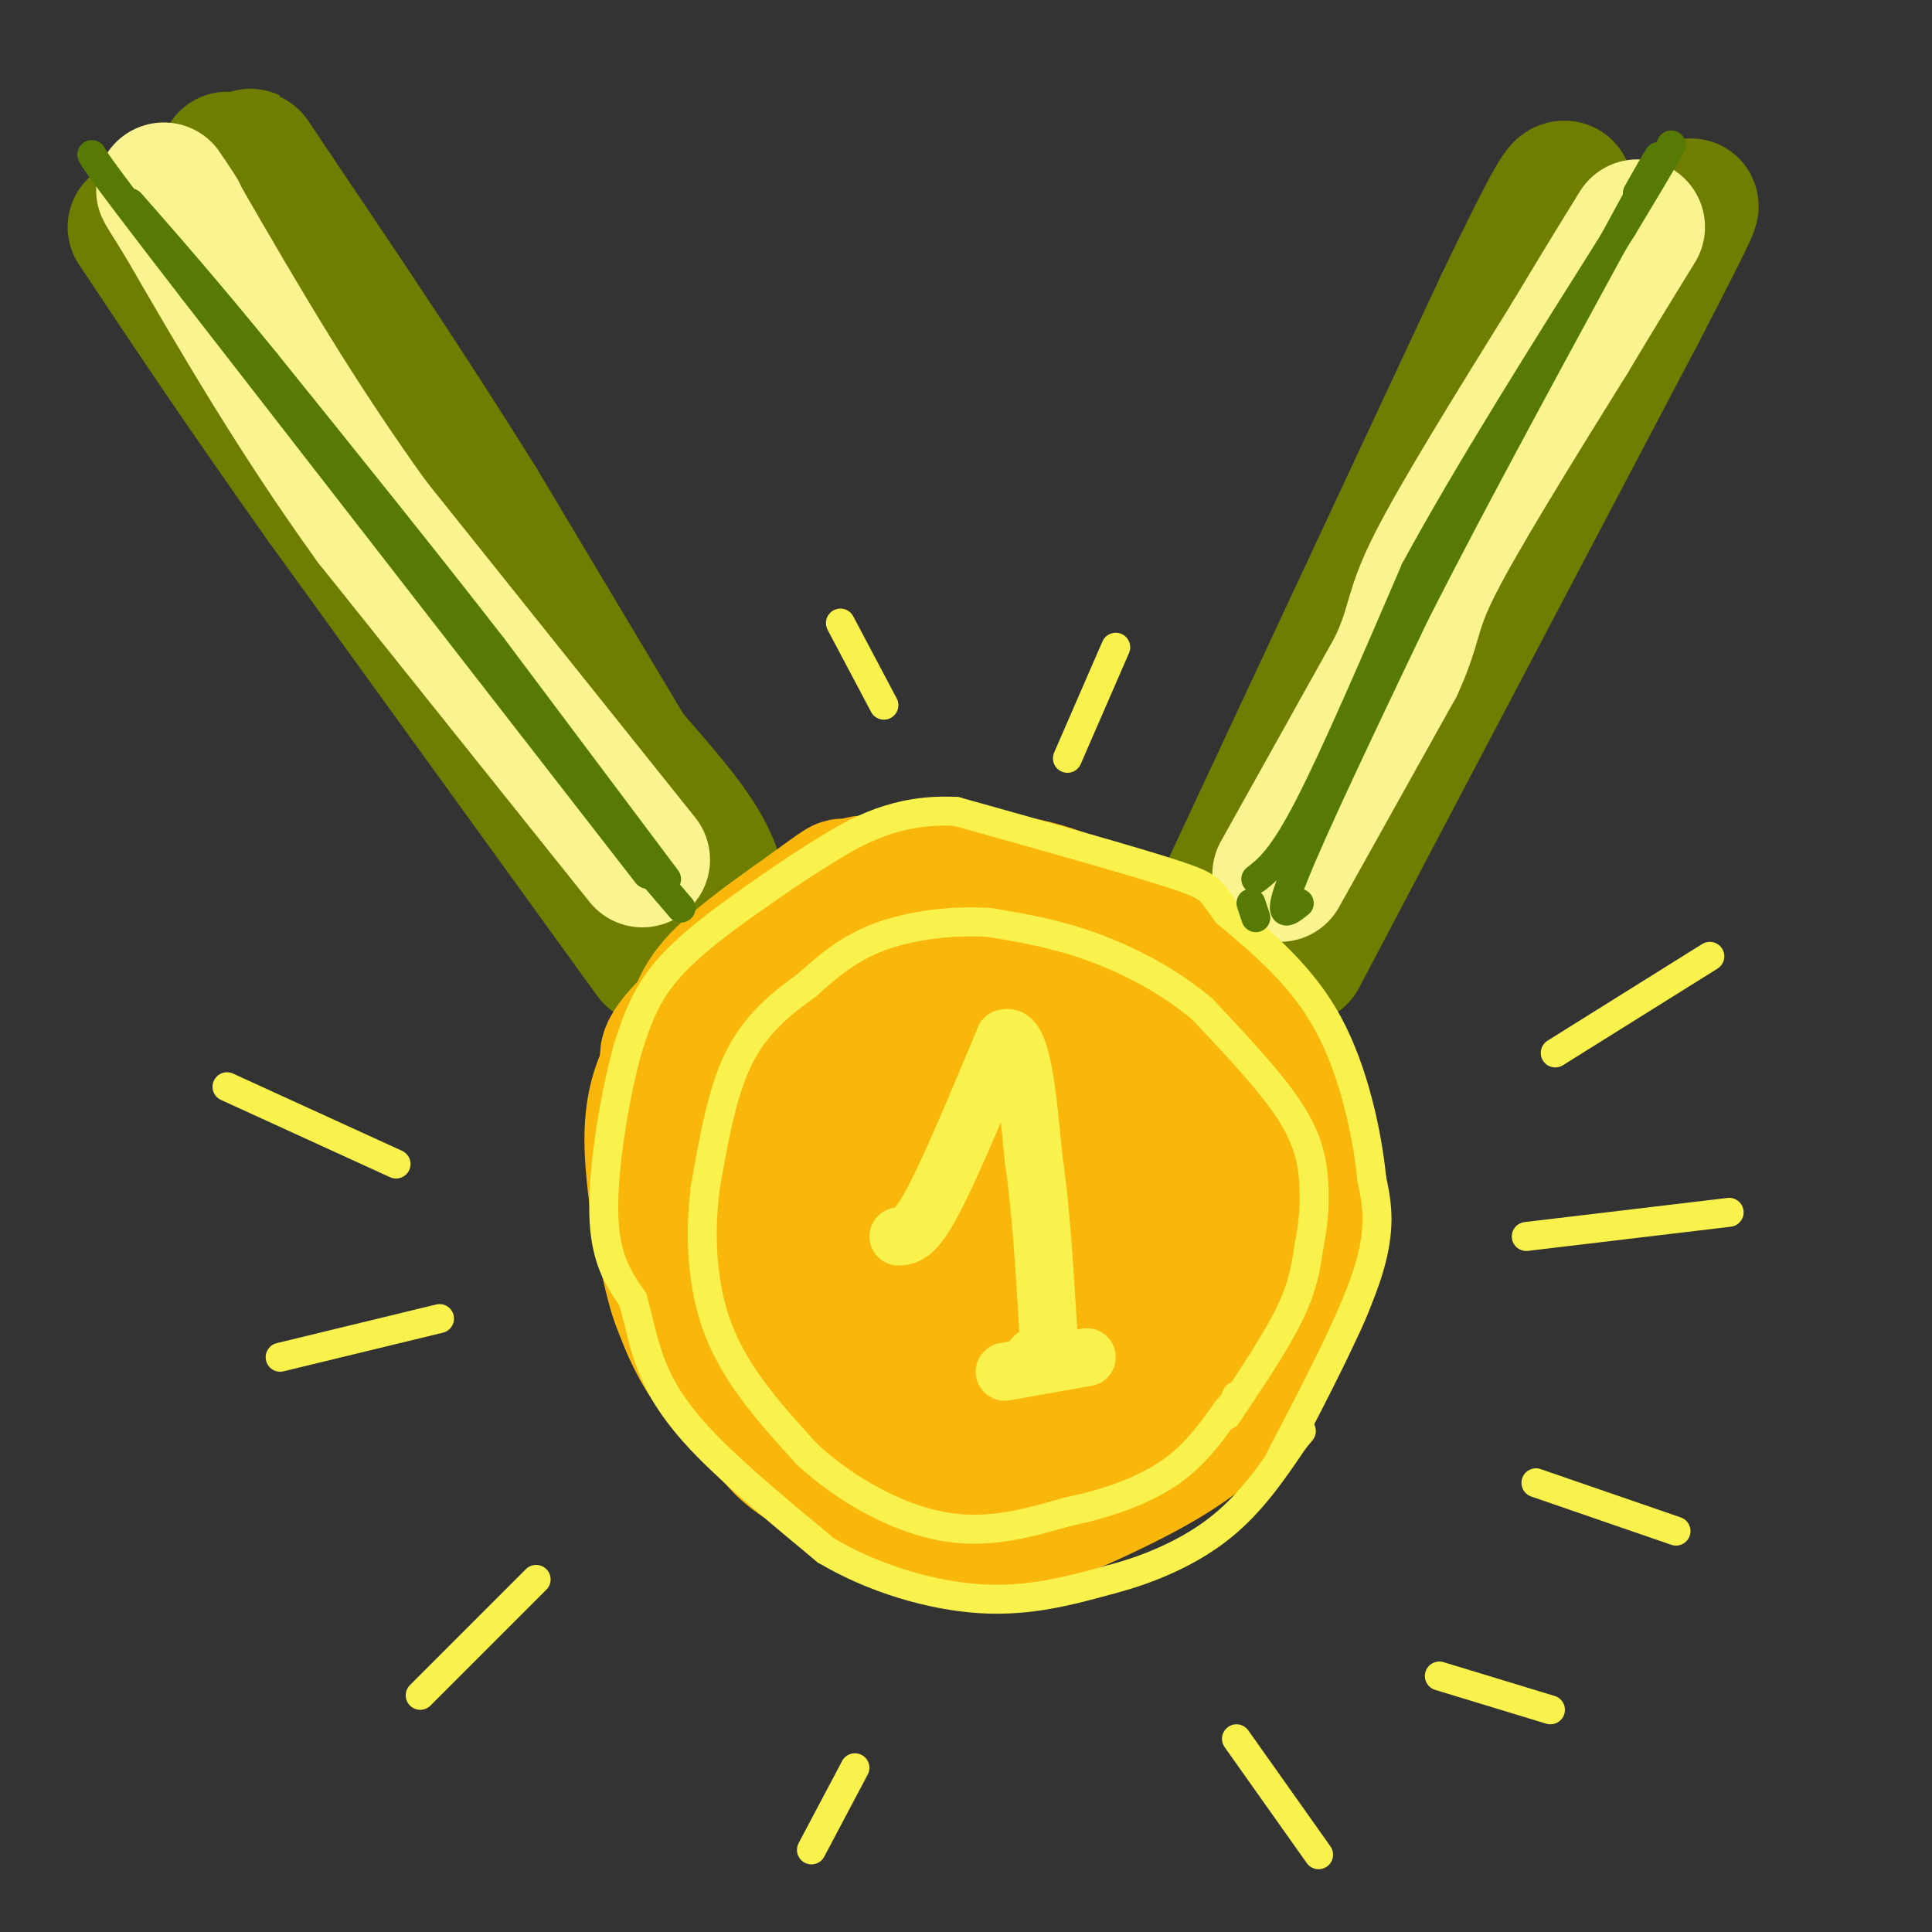 <svg viewBox='0 0 400 400' version='1.1' xmlns='http://www.w3.org/2000/svg' xmlns:xlink='http://www.w3.org/1999/xlink'><rect x="0" y="0" width="400" height="400" fill="#333333" stroke="none"/><g fill='none' stroke='rgb(249,183,11)' stroke-width='28' stroke-linecap='round' stroke-linejoin='round'><path d='M210,210c-6.126,-4.556 -12.251,-9.112 -17,-12c-4.749,-2.888 -8.120,-4.109 -15,-1c-6.880,3.109 -17.267,10.548 -23,15c-5.733,4.452 -6.813,5.917 -9,11c-2.187,5.083 -5.483,13.785 -7,21c-1.517,7.215 -1.255,12.942 0,19c1.255,6.058 3.501,12.445 7,18c3.499,5.555 8.249,10.277 13,15'/><path d='M159,296c3.092,3.638 4.321,5.232 11,9c6.679,3.768 18.806,9.709 29,11c10.194,1.291 18.454,-2.069 27,-6c8.546,-3.931 17.378,-8.432 24,-14c6.622,-5.568 11.033,-12.204 15,-19c3.967,-6.796 7.491,-13.753 8,-22c0.509,-8.247 -1.997,-17.785 -5,-25c-3.003,-7.215 -6.501,-12.108 -10,-17'/><path d='M258,213c-5.038,-5.886 -12.634,-12.099 -20,-16c-7.366,-3.901 -14.503,-5.488 -20,-7c-5.497,-1.512 -9.354,-2.947 -16,-2c-6.646,0.947 -16.082,4.276 -24,8c-7.918,3.724 -14.318,7.844 -19,13c-4.682,5.156 -7.645,11.350 -10,17c-2.355,5.650 -4.101,10.757 -4,18c0.101,7.243 2.051,16.621 4,26'/><path d='M149,270c1.602,7.212 3.608,12.242 9,18c5.392,5.758 14.171,12.245 20,16c5.829,3.755 8.710,4.777 12,5c3.290,0.223 6.990,-0.353 13,0c6.010,0.353 14.332,1.636 24,-6c9.668,-7.636 20.684,-24.191 26,-33c5.316,-8.809 4.931,-9.872 3,-17c-1.931,-7.128 -5.409,-20.322 -10,-28c-4.591,-7.678 -10.296,-9.839 -16,-12'/><path d='M230,213c-6.583,-2.997 -15.040,-4.489 -22,-5c-6.960,-0.511 -12.422,-0.040 -18,2c-5.578,2.040 -11.273,5.647 -15,9c-3.727,3.353 -5.487,6.450 -7,9c-1.513,2.550 -2.778,4.554 -3,10c-0.222,5.446 0.600,14.335 2,21c1.400,6.665 3.377,11.106 8,16c4.623,4.894 11.893,10.241 16,13c4.107,2.759 5.051,2.930 9,3c3.949,0.070 10.904,0.038 17,-4c6.096,-4.038 11.335,-12.082 14,-18c2.665,-5.918 2.756,-9.709 3,-15c0.244,-5.291 0.641,-12.083 -2,-17c-2.641,-4.917 -8.321,-7.958 -14,-11'/><path d='M218,226c-4.329,-2.626 -8.152,-3.690 -15,-1c-6.848,2.690 -16.723,9.136 -21,12c-4.277,2.864 -2.958,2.147 -3,6c-0.042,3.853 -1.445,12.276 1,18c2.445,5.724 8.739,8.748 12,10c3.261,1.252 3.489,0.732 5,0c1.511,-0.732 4.305,-1.677 7,-4c2.695,-2.323 5.291,-6.024 6,-11c0.709,-4.976 -0.469,-11.229 -3,-16c-2.531,-4.771 -6.414,-8.062 -9,-10c-2.586,-1.938 -3.875,-2.522 -7,-1c-3.125,1.522 -8.085,5.150 -11,8c-2.915,2.850 -3.785,4.921 -5,10c-1.215,5.079 -2.776,13.165 0,18c2.776,4.835 9.888,6.417 17,8'/><path d='M192,273c5.316,-1.279 10.105,-8.477 12,-13c1.895,-4.523 0.895,-6.372 -3,-7c-3.895,-0.628 -10.684,-0.037 -12,1c-1.316,1.037 2.842,2.518 7,4'/></g>
<g fill='none' stroke='rgb(111,126,1)' stroke-width='28' stroke-linecap='round' stroke-linejoin='round'><path d='M145,181c0.000,0.000 -46.000,-77.000 -46,-77'/><path d='M99,104c-14.667,-23.500 -28.333,-43.750 -42,-64'/><path d='M57,40c-7.500,-11.333 -5.250,-7.667 -3,-4'/><path d='M149,186c-0.711,-4.222 -1.422,-8.444 -8,-17c-6.578,-8.556 -19.022,-21.444 -29,-35c-9.978,-13.556 -17.489,-27.778 -25,-42'/><path d='M87,92c-10.833,-16.833 -25.417,-37.917 -40,-59'/><path d='M135,198c0.000,0.000 -68.000,-94.000 -68,-94'/><path d='M67,104c-17.833,-25.167 -28.417,-41.083 -39,-57'/><path d='M254,185c0.000,0.000 57.000,-122.000 57,-122'/><path d='M311,63c11.667,-24.333 12.333,-24.167 13,-24'/><path d='M269,198c0.000,0.000 70.000,-133.000 70,-133'/><path d='M339,65c13.333,-25.667 11.667,-23.333 10,-21'/></g>
<g fill='none' stroke='rgb(249,183,11)' stroke-width='28' stroke-linecap='round' stroke-linejoin='round'><path d='M269,234c-0.375,-3.887 -0.750,-7.774 -5,-14c-4.250,-6.226 -12.375,-14.792 -21,-21c-8.625,-6.208 -17.750,-10.060 -25,-12c-7.250,-1.940 -12.625,-1.970 -18,-2'/><path d='M200,185c-6.595,-0.738 -14.083,-1.583 -18,-2c-3.917,-0.417 -4.262,-0.405 -8,3c-3.738,3.405 -10.869,10.202 -18,17'/><path d='M156,203c-4.242,4.729 -5.848,8.051 -7,16c-1.152,7.949 -1.848,20.525 -2,28c-0.152,7.475 0.242,9.850 2,14c1.758,4.150 4.879,10.075 8,16'/><path d='M157,277c4.267,6.889 10.933,16.111 18,21c7.067,4.889 14.533,5.444 22,6'/><path d='M197,304c-0.223,-0.054 -11.781,-3.190 -18,-6c-6.219,-2.810 -7.097,-5.295 -11,-10c-3.903,-4.705 -10.829,-11.630 -15,-19c-4.171,-7.370 -5.585,-15.185 -7,-23'/><path d='M146,246c-2.107,-9.536 -3.875,-21.875 -3,-30c0.875,-8.125 4.393,-12.036 9,-16c4.607,-3.964 10.304,-7.982 16,-12'/><path d='M168,188c4.988,-3.690 9.458,-6.917 4,-2c-5.458,4.917 -20.845,17.976 -28,25c-7.155,7.024 -6.077,8.012 -5,9'/><path d='M139,220c-1.861,3.494 -4.014,7.730 -4,16c0.014,8.270 2.196,20.573 4,28c1.804,7.427 3.230,9.979 8,15c4.770,5.021 12.885,12.510 21,20'/><path d='M168,299c8.212,5.301 18.242,8.555 26,10c7.758,1.445 13.242,1.081 20,0c6.758,-1.081 14.788,-2.880 21,-6c6.212,-3.120 10.606,-7.560 15,-12'/><path d='M250,291c4.627,-3.994 8.694,-7.978 12,-15c3.306,-7.022 5.852,-17.083 7,-25c1.148,-7.917 0.900,-13.691 -2,-21c-2.900,-7.309 -8.450,-16.155 -14,-25'/><path d='M253,205c-2.217,-4.793 -0.759,-4.274 -6,-7c-5.241,-2.726 -17.180,-8.695 -26,-12c-8.820,-3.305 -14.520,-3.944 -22,-3c-7.480,0.944 -16.740,3.472 -26,6'/><path d='M173,189c-8.044,3.422 -15.156,8.978 -20,15c-4.844,6.022 -7.422,12.511 -10,19'/><path d='M143,223c-1.667,3.167 -0.833,1.583 0,0'/></g>
<g fill='none' stroke='rgb(249,244,144)' stroke-width='28' stroke-linecap='round' stroke-linejoin='round'><path d='M265,181c0.000,0.000 24.000,-43.000 24,-43'/><path d='M289,138c4.267,-9.267 2.933,-10.933 8,-21c5.067,-10.067 16.533,-28.533 28,-47'/><path d='M325,70c7.000,-11.667 10.500,-17.333 14,-23'/><path d='M133,178c0.000,0.000 -56.000,-70.000 -56,-70'/><path d='M77,108c-15.833,-22.000 -27.417,-42.000 -39,-62'/><path d='M38,46c-6.667,-10.667 -3.833,-6.333 -1,-2'/></g>
<g fill='none' stroke='rgb(249,242,77)' stroke-width='12' stroke-linecap='round' stroke-linejoin='round'><path d='M186,256c1.667,-0.083 3.333,-0.167 7,-7c3.667,-6.833 9.333,-20.417 15,-34'/><path d='M208,215c3.500,-1.500 4.750,11.750 6,25'/><path d='M214,240c1.500,10.000 2.250,22.500 3,35'/><path d='M217,275c0.500,6.667 0.250,5.833 0,5'/><path d='M217,280c0.933,1.000 3.267,1.000 3,1c-0.267,0.000 -3.133,0.000 -6,0'/><path d='M225,281c0.000,0.000 -17.000,3.000 -17,3'/></g>
<g fill='none' stroke='rgb(249,242,77)' stroke-width='6' stroke-linecap='round' stroke-linejoin='round'><path d='M254,293c5.083,-7.583 10.167,-15.167 13,-21c2.833,-5.833 3.417,-9.917 4,-14'/><path d='M271,258c0.929,-4.464 1.250,-8.625 1,-13c-0.250,-4.375 -1.071,-8.964 -5,-15c-3.929,-6.036 -10.964,-13.518 -18,-21'/><path d='M249,209c-6.978,-5.933 -15.422,-10.267 -23,-13c-7.578,-2.733 -14.289,-3.867 -21,-5'/><path d='M205,191c-7.711,-0.556 -16.489,0.556 -23,3c-6.511,2.444 -10.756,6.222 -15,10'/><path d='M167,204c-5.133,3.689 -10.467,7.911 -14,15c-3.533,7.089 -5.267,17.044 -7,27'/><path d='M146,246c-1.222,9.756 -0.778,20.644 3,30c3.778,9.356 10.889,17.178 18,25'/><path d='M167,301c7.867,7.356 18.533,13.244 28,15c9.467,1.756 17.733,-0.622 26,-3'/><path d='M221,313c8.178,-1.667 15.622,-4.333 21,-8c5.378,-3.667 8.689,-8.333 12,-13'/><path d='M254,292c2.333,-2.667 2.167,-2.833 2,-3'/><path d='M265,302c7.417,-14.167 14.833,-28.333 18,-38c3.167,-9.667 2.083,-14.833 1,-20'/><path d='M284,244c-0.911,-9.200 -3.689,-22.200 -9,-32c-5.311,-9.800 -13.156,-16.400 -21,-23'/><path d='M254,189c-3.711,-4.778 -2.489,-5.222 -11,-8c-8.511,-2.778 -26.756,-7.889 -45,-13'/><path d='M198,168c-12.333,-0.689 -20.667,4.089 -27,8c-6.333,3.911 -10.667,6.956 -15,10'/><path d='M156,186c-5.978,4.178 -13.422,9.622 -18,15c-4.578,5.378 -6.289,10.689 -8,16'/><path d='M130,217c-2.622,9.244 -5.178,24.356 -5,34c0.178,9.644 3.089,13.822 6,18'/><path d='M131,269c1.476,5.262 2.167,9.417 4,14c1.833,4.583 4.810,9.595 11,16c6.190,6.405 15.595,14.202 25,22'/><path d='M171,321c9.800,5.822 21.800,9.378 32,10c10.200,0.622 18.600,-1.689 27,-4'/><path d='M230,327c8.644,-2.267 16.756,-5.933 23,-11c6.244,-5.067 10.622,-11.533 15,-18'/><path d='M268,298c2.500,-3.000 1.250,-1.500 0,0'/><path d='M82,241c0.000,0.000 -35.000,-16.000 -35,-16'/><path d='M91,273c0.000,0.000 -33.000,8.000 -33,8'/><path d='M111,327c0.000,0.000 -24.000,24.000 -24,24'/><path d='M322,218c0.000,0.000 32.000,-20.000 32,-20'/><path d='M316,256c0.000,0.000 42.000,-5.000 42,-5'/><path d='M318,307c0.000,0.000 29.000,10.000 29,10'/><path d='M298,347c0.000,0.000 23.000,7.000 23,7'/><path d='M221,157c0.000,0.000 10.000,-23.000 10,-23'/><path d='M183,146c0.000,0.000 -9.000,-17.000 -9,-17'/><path d='M177,366c0.000,0.000 -9.000,17.000 -9,17'/><path d='M256,360c0.000,0.000 17.000,24.000 17,24'/></g>
<g fill='none' stroke='rgb(86,122,3)' stroke-width='6' stroke-linecap='round' stroke-linejoin='round'><path d='M138,182c0.000,0.000 -36.000,-48.000 -36,-48'/><path d='M102,134c-13.833,-17.833 -30.417,-38.417 -47,-59'/><path d='M55,75c-12.500,-15.333 -20.250,-24.167 -28,-33'/><path d='M260,182c2.750,-2.167 5.500,-4.333 11,-15c5.500,-10.667 13.750,-29.833 22,-49'/><path d='M293,118c10.833,-20.000 26.917,-45.500 43,-71'/><path d='M336,47c8.833,-14.667 9.417,-15.833 10,-17'/><path d='M134,181c0.000,0.000 -94.000,-121.000 -94,-121'/><path d='M40,60c-19.167,-24.833 -20.083,-26.417 -21,-28'/><path d='M269,187c-2.500,2.000 -5.000,4.000 -1,-6c4.000,-10.000 14.500,-32.000 25,-54'/><path d='M293,127c11.833,-23.333 28.917,-54.667 46,-86'/><path d='M339,41c7.667,-14.500 3.833,-7.750 0,-1'/><path d='M260,190c0.000,0.000 -1.000,-3.000 -1,-3'/><path d='M141,188c0.000,0.000 -6.000,-7.000 -6,-7'/></g>
</svg>